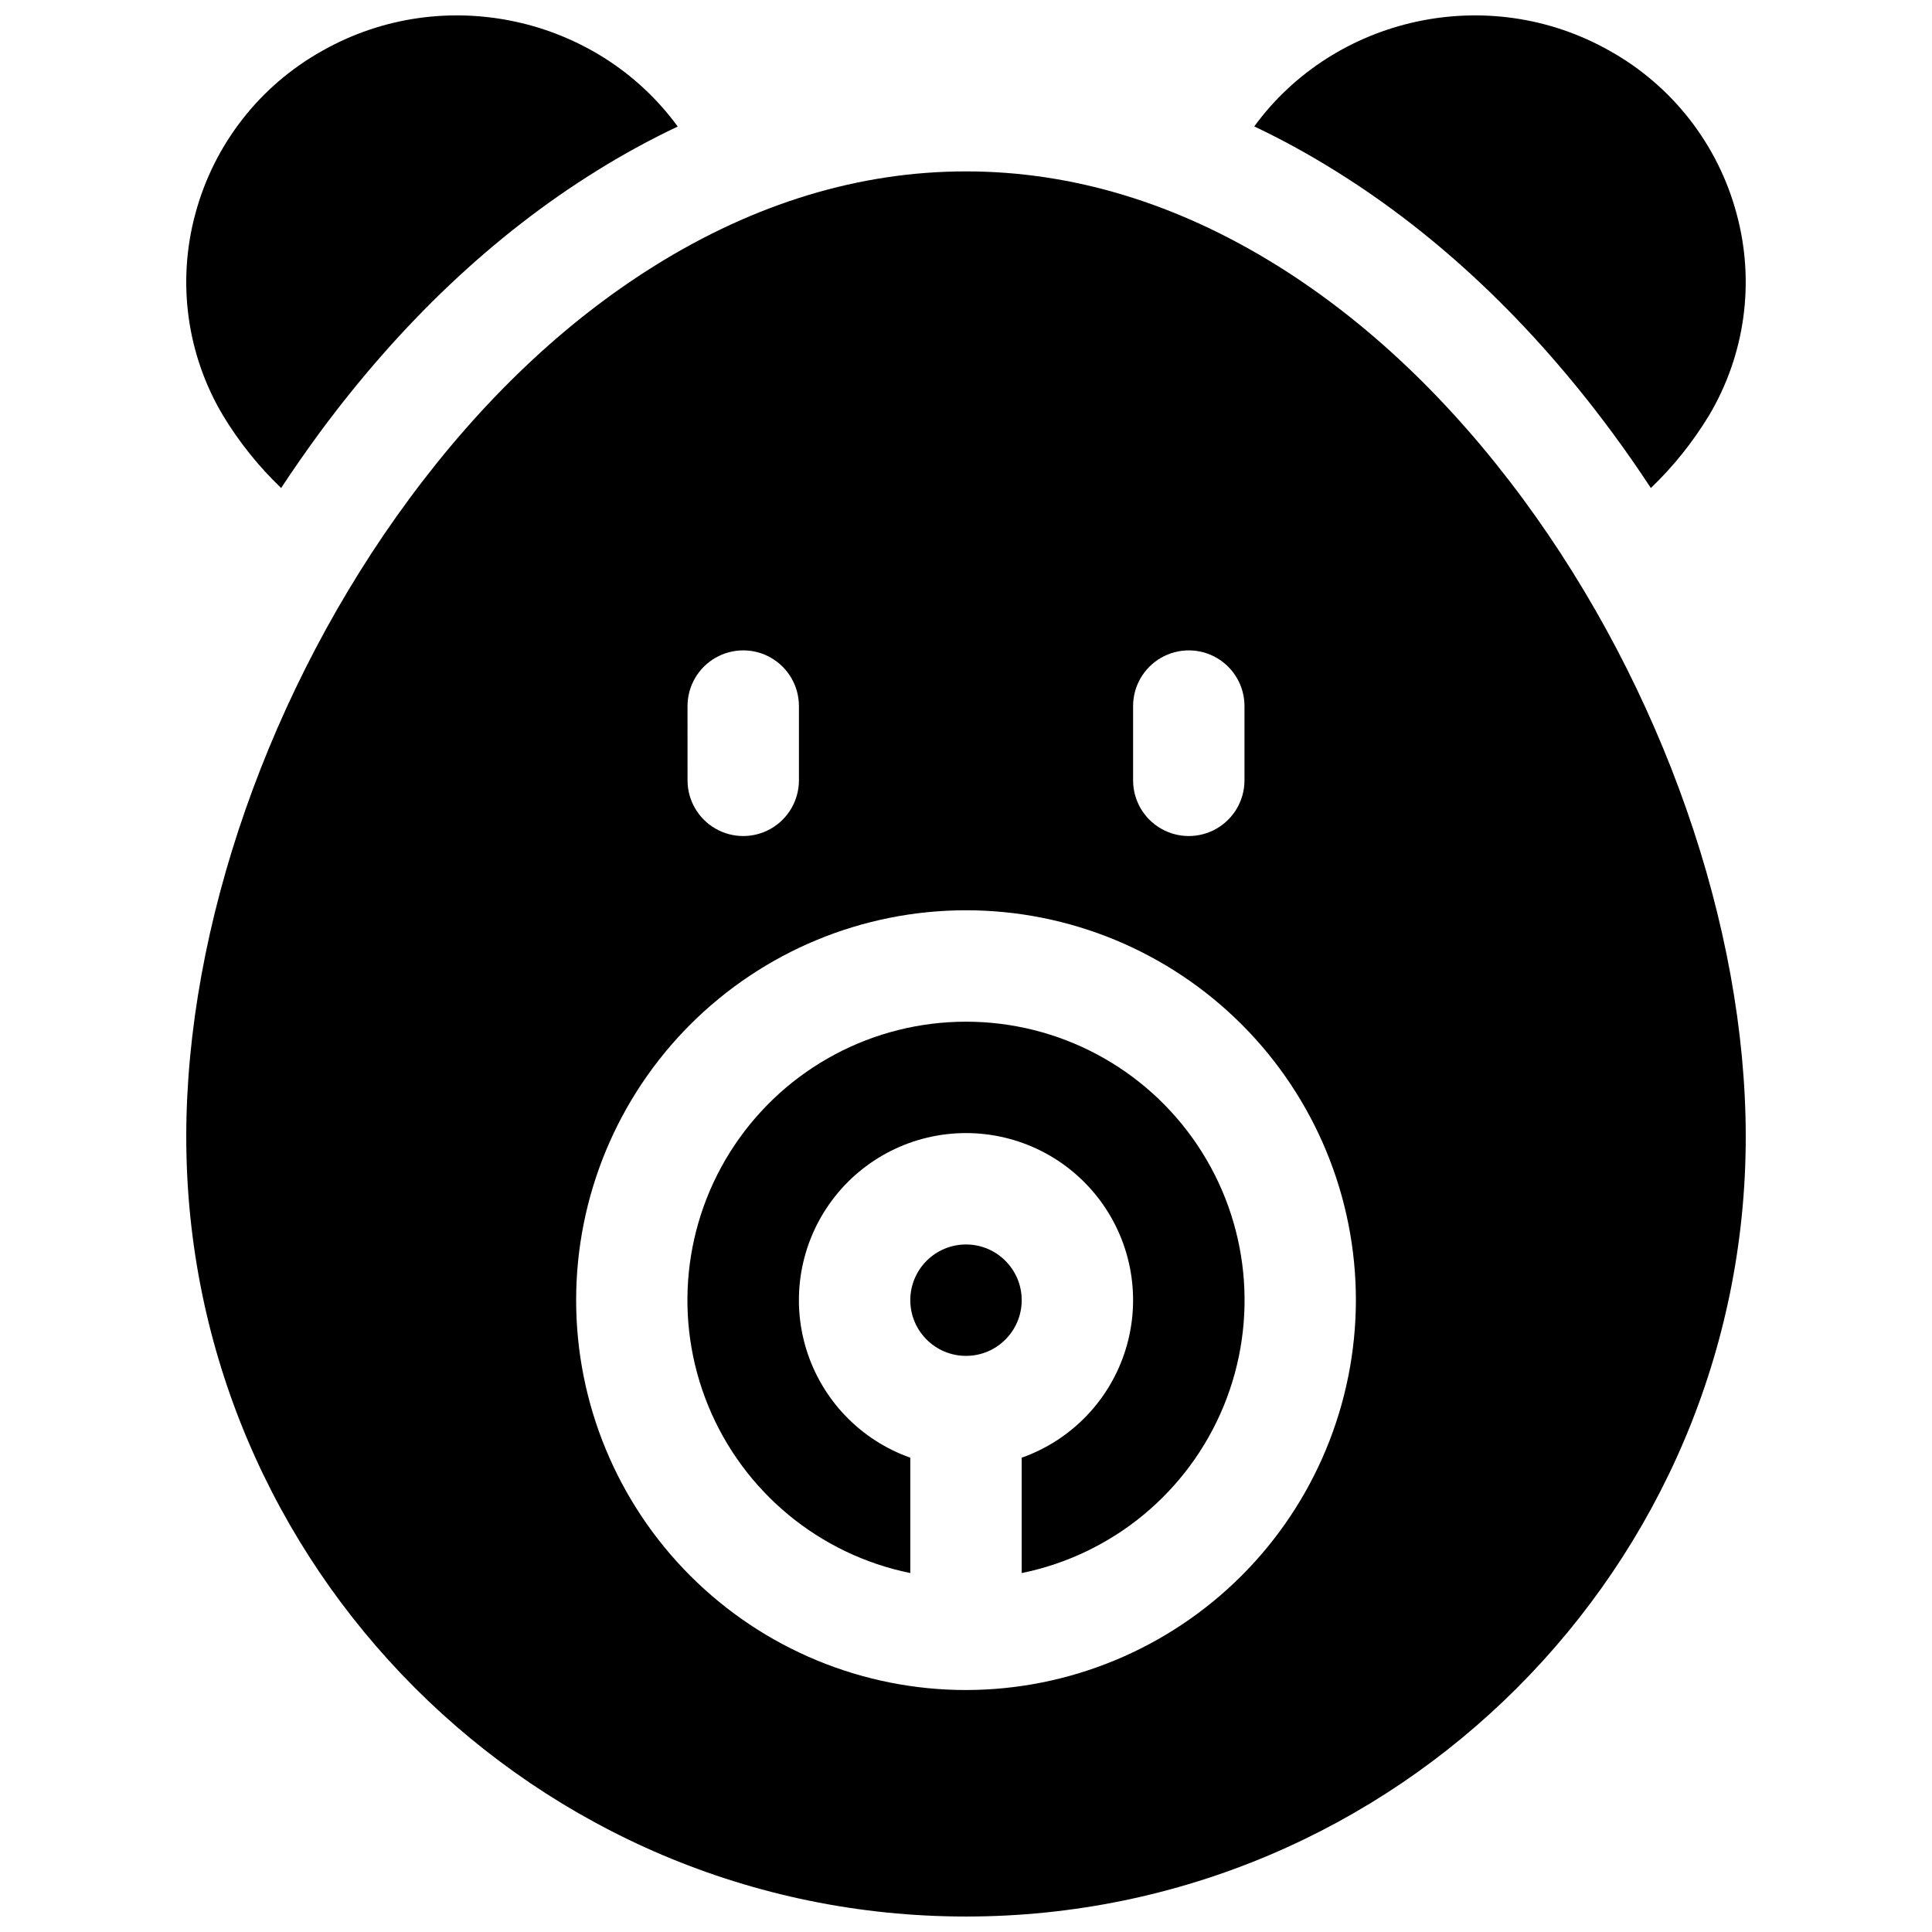 <?xml version="1.0" encoding="UTF-8"?>
<!-- Uploaded to: ICON Repo, www.svgrepo.com, Generator: ICON Repo Mixer Tools -->
<svg width="800px" height="800px" version="1.1" viewBox="144 144 512 512" xmlns="http://www.w3.org/2000/svg">
 <defs>
  <clipPath id="c">
   <path d="m193 148.09h131v125.91h-131z"/>
  </clipPath>
  <clipPath id="b">
   <path d="m476 148.09h131v125.91h-131z"/>
  </clipPath>
  <clipPath id="a">
   <path d="m193 189h414v462.9h-414z"/>
  </clipPath>
 </defs>
 <g clip-path="url(#c)">
  <path d="m218.5 273.33c3.281-4.981 6.68-9.863 10.195-14.652 21.488-29.098 46.109-52.406 73.18-69.254 7.004-4.383 14.258-8.352 21.727-11.887-21.207-29.098-61.984-38.297-94.172-20.082-16.613 9.258-28.762 24.859-33.672 43.234-4.891 18.059-2.246 37.332 7.332 53.402 4.269 7.062 9.453 13.527 15.41 19.238z"/>
 </g>
 <g clip-path="url(#b)">
  <path d="m571.3 258.68c3.523 4.781 6.922 9.668 10.195 14.652h-0.004c5.957-5.707 11.137-12.172 15.41-19.227 9.574-16.074 12.223-35.344 7.332-53.402-4.906-18.379-17.059-33.984-33.672-43.246-32.188-18.215-72.965-9.016-94.168 20.043 7.465 3.547 14.723 7.531 21.727 11.926 27.066 16.848 51.688 40.156 73.18 69.254z"/>
 </g>
 <path d="m414.76 488.56c0 8.152-6.609 14.762-14.758 14.762-8.152 0-14.762-6.609-14.762-14.762s6.609-14.762 14.762-14.762c8.148 0 14.758 6.609 14.758 14.762"/>
 <path d="m400 414.76c-24.613-0.008-47.605 12.254-61.316 32.691-13.711 20.438-16.328 46.363-6.984 69.133 9.344 22.766 29.426 39.379 53.539 44.293v-30.574c-13.238-4.68-23.473-15.363-27.582-28.789s-1.605-28.004 6.742-39.293c8.352-11.289 21.559-17.945 35.602-17.945 14.039 0 27.246 6.656 35.598 17.945 8.352 11.289 10.852 25.867 6.742 39.293s-14.344 24.109-27.582 28.789v30.574c24.117-4.914 44.195-21.527 53.539-44.293 9.344-22.77 6.727-48.695-6.984-69.133-13.707-20.438-36.703-32.699-61.312-32.691z"/>
 <g clip-path="url(#a)">
  <path d="m547.6 276.21c-19.266-26.086-41.152-46.879-65.051-61.785-26.637-16.59-54.395-25.004-82.547-25.004s-55.91 8.414-82.5 25.004c-23.902 14.906-45.785 35.699-65.051 61.785-37 50.105-59.09 113.31-59.09 169.05 0 113.94 92.703 206.64 206.64 206.64s206.64-92.703 206.64-206.64c0-55.742-22.094-118.95-59.043-169.05zm-103.32 54.906c0-5.273 2.816-10.145 7.383-12.781 4.566-2.637 10.191-2.637 14.758 0 4.566 2.637 7.379 7.508 7.379 12.781v19.68c0 5.273-2.812 10.148-7.379 12.785-4.566 2.637-10.191 2.637-14.758 0s-7.383-7.512-7.383-12.785zm-118.08 0h0.004c0-5.273 2.812-10.145 7.379-12.781 4.566-2.637 10.195-2.637 14.762 0 4.566 2.637 7.379 7.508 7.379 12.781v19.68c0 5.273-2.812 10.148-7.379 12.785s-10.195 2.637-14.762 0-7.379-7.512-7.379-12.785zm73.801 260.76h0.004c-27.402 0-53.684-10.887-73.059-30.262-19.379-19.375-30.262-45.656-30.262-73.059s10.883-53.684 30.262-73.059c19.375-19.375 45.656-30.262 73.059-30.262s53.68 10.887 73.059 30.262c19.375 19.375 30.262 45.656 30.262 73.059-0.031 27.395-10.93 53.656-30.297 73.023-19.371 19.371-45.633 30.266-73.023 30.297z"/>
 </g>
</svg>